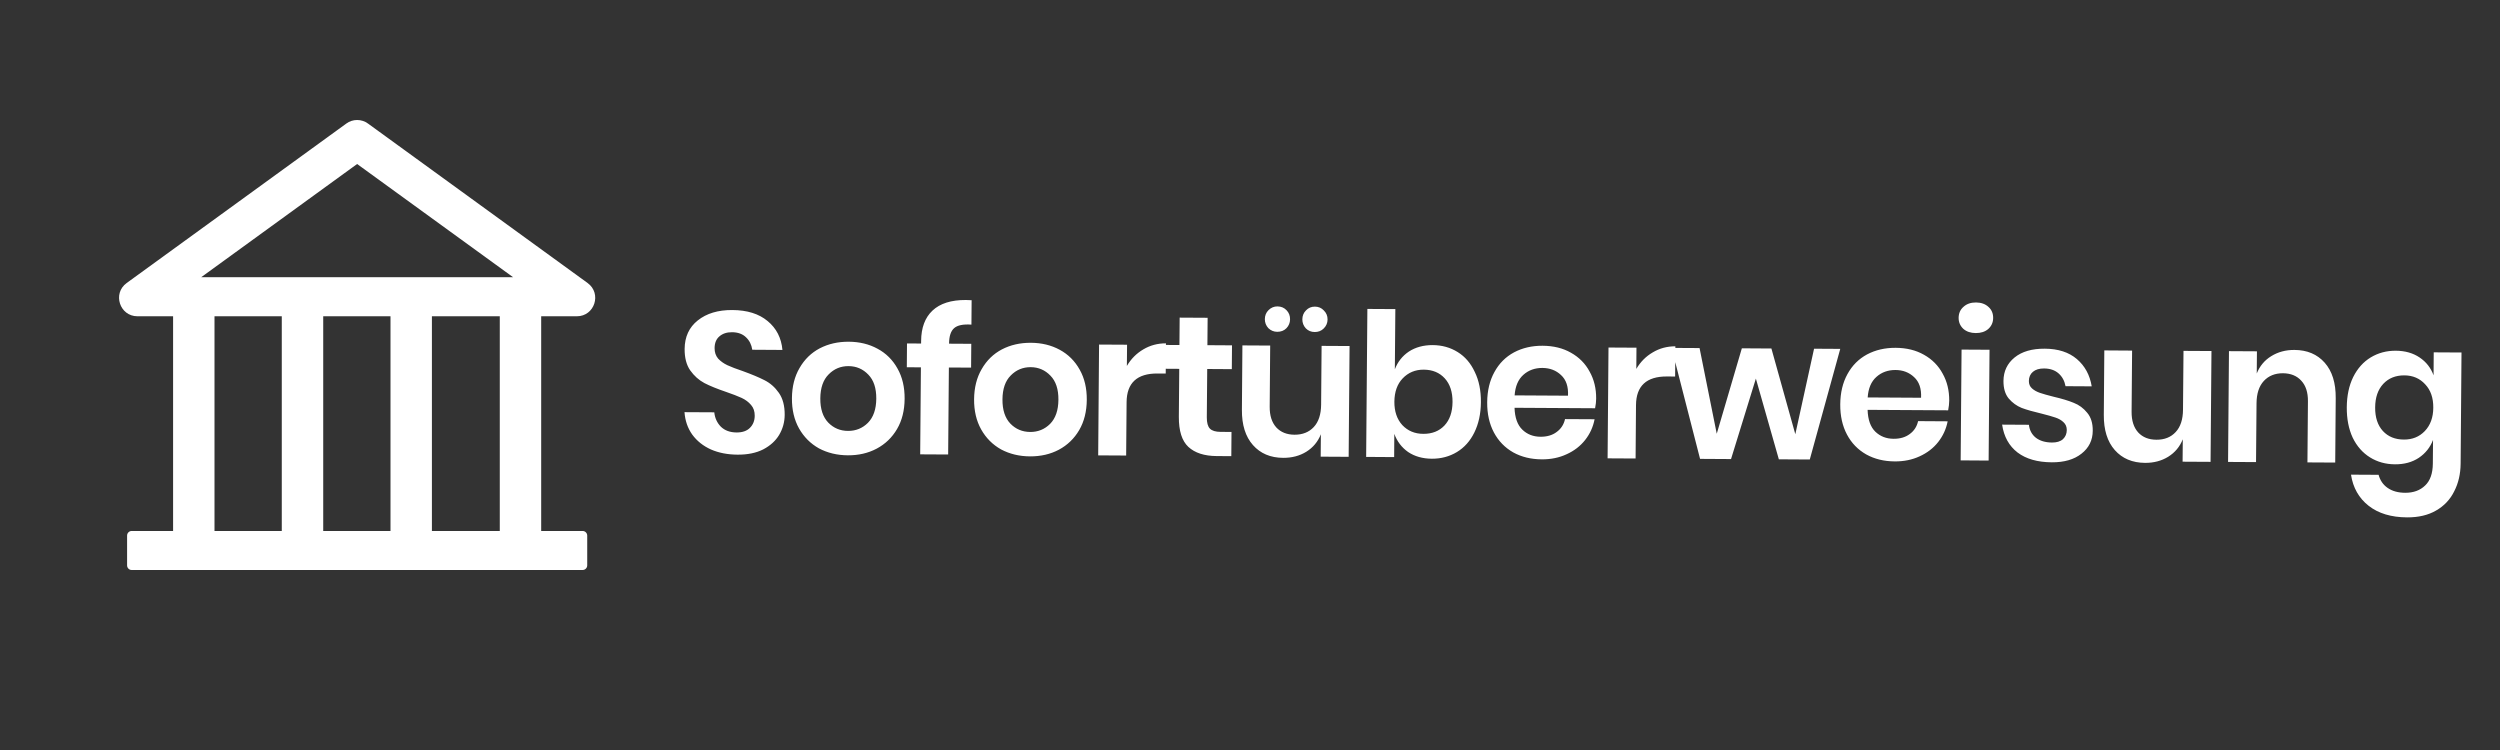 <svg xmlns="http://www.w3.org/2000/svg" width="80" height="24" viewBox="0 0 80 24" fill="none"><rect x="0" y="0" width="80" height="24" fill="#333333" stroke="none"/><path d="M25.11 13.278C25.108 13.508 25.049 13.721 24.933 13.917C24.818 14.108 24.647 14.263 24.422 14.381C24.196 14.495 23.923 14.551 23.601 14.549C23.284 14.547 23.001 14.492 22.752 14.384C22.503 14.272 22.303 14.113 22.152 13.907C22.006 13.701 21.923 13.462 21.904 13.189L22.857 13.194C22.876 13.378 22.947 13.532 23.069 13.656C23.195 13.777 23.361 13.837 23.569 13.839C23.755 13.84 23.897 13.791 23.995 13.694C24.098 13.592 24.15 13.462 24.151 13.304C24.152 13.164 24.113 13.048 24.033 12.958C23.954 12.864 23.853 12.789 23.73 12.732C23.608 12.676 23.439 12.611 23.224 12.537C22.945 12.442 22.717 12.349 22.54 12.258C22.363 12.163 22.212 12.028 22.087 11.852C21.965 11.677 21.906 11.448 21.908 11.166C21.911 10.778 22.051 10.474 22.328 10.254C22.609 10.029 22.978 9.918 23.436 9.921C23.91 9.924 24.285 10.041 24.563 10.273C24.845 10.505 25.003 10.813 25.038 11.198L24.073 11.192C24.049 11.03 23.982 10.897 23.873 10.794C23.764 10.687 23.614 10.632 23.424 10.631C23.258 10.63 23.125 10.674 23.022 10.763C22.92 10.848 22.868 10.974 22.867 11.14C22.866 11.272 22.903 11.383 22.979 11.474C23.058 11.559 23.157 11.63 23.275 11.686C23.398 11.743 23.562 11.805 23.769 11.875C24.056 11.979 24.288 12.076 24.465 12.167C24.646 12.258 24.8 12.393 24.925 12.573C25.051 12.753 25.112 12.988 25.11 13.278ZM27.16 10.935C27.503 10.937 27.809 11.011 28.079 11.158C28.353 11.304 28.567 11.517 28.721 11.795C28.876 12.069 28.951 12.392 28.948 12.763C28.945 13.134 28.865 13.456 28.706 13.728C28.547 14 28.329 14.21 28.053 14.357C27.781 14.501 27.473 14.572 27.131 14.57C26.788 14.568 26.479 14.493 26.205 14.347C25.936 14.196 25.724 13.983 25.569 13.71C25.415 13.435 25.339 13.113 25.342 12.742C25.345 12.37 25.426 12.049 25.585 11.777C25.744 11.5 25.959 11.29 26.231 11.147C26.508 11.003 26.817 10.933 27.16 10.935ZM27.154 11.716C26.904 11.714 26.692 11.802 26.517 11.98C26.342 12.154 26.253 12.41 26.25 12.747C26.247 13.084 26.332 13.343 26.504 13.523C26.676 13.699 26.887 13.788 27.137 13.789C27.387 13.79 27.599 13.704 27.774 13.53C27.949 13.352 28.038 13.095 28.041 12.758C28.043 12.42 27.959 12.164 27.786 11.988C27.614 11.808 27.403 11.717 27.154 11.716ZM31.086 10.388C30.824 10.369 30.639 10.407 30.533 10.5C30.426 10.593 30.372 10.757 30.37 10.992L30.37 10.998L31.081 11.002L31.075 11.764L30.364 11.76L30.341 14.544L29.446 14.539L29.469 11.755L29.018 11.752L29.024 10.99L29.475 10.993L29.476 10.91C29.479 10.487 29.6 10.164 29.839 9.939C30.082 9.71 30.439 9.597 30.908 9.6C30.989 9.6 31.05 9.603 31.092 9.607L31.086 10.388ZM32.989 10.969C33.332 10.971 33.638 11.045 33.908 11.191C34.181 11.338 34.396 11.551 34.55 11.829C34.705 12.103 34.78 12.425 34.777 12.797C34.774 13.168 34.693 13.49 34.535 13.762C34.376 14.034 34.158 14.244 33.882 14.392C33.61 14.535 33.302 14.606 32.959 14.604C32.617 14.602 32.308 14.527 32.034 14.381C31.765 14.23 31.552 14.017 31.398 13.743C31.244 13.47 31.168 13.147 31.171 12.776C31.174 12.405 31.255 12.083 31.414 11.811C31.573 11.534 31.788 11.324 32.06 11.181C32.336 11.037 32.646 10.967 32.989 10.969ZM32.982 11.749C32.733 11.748 32.52 11.836 32.345 12.014C32.17 12.188 32.081 12.444 32.079 12.781C32.076 13.118 32.161 13.377 32.333 13.557C32.505 13.733 32.716 13.821 32.966 13.823C33.215 13.824 33.428 13.738 33.603 13.564C33.778 13.386 33.867 13.128 33.869 12.791C33.872 12.454 33.787 12.198 33.615 12.022C33.443 11.842 33.232 11.751 32.982 11.749ZM36.06 11.71C36.193 11.484 36.368 11.308 36.585 11.181C36.802 11.051 37.044 10.986 37.31 10.987L37.303 11.954L37.042 11.952C36.386 11.948 36.056 12.254 36.051 12.868L36.037 14.577L35.142 14.572L35.17 11.026L36.066 11.031L36.06 11.71ZM39.408 13.822L39.402 14.597L38.932 14.594C38.539 14.591 38.237 14.494 38.027 14.3C37.821 14.107 37.72 13.787 37.723 13.339L37.736 11.803L37.247 11.8L37.253 11.038L37.742 11.041L37.749 10.164L38.644 10.169L38.637 11.046L39.424 11.051L39.418 11.813L38.631 11.808L38.618 13.357C38.617 13.527 38.65 13.647 38.717 13.716C38.784 13.784 38.898 13.819 39.059 13.82L39.408 13.822ZM43.186 11.073L43.157 14.618L42.262 14.613L42.268 13.896C42.173 14.135 42.017 14.322 41.8 14.457C41.587 14.588 41.341 14.652 41.062 14.651C40.655 14.649 40.333 14.512 40.094 14.242C39.855 13.972 39.737 13.596 39.741 13.114L39.757 11.053L40.646 11.058L40.63 13.016C40.628 13.298 40.698 13.518 40.841 13.677C40.984 13.831 41.178 13.909 41.423 13.911C41.681 13.912 41.887 13.83 42.041 13.665C42.195 13.499 42.273 13.261 42.276 12.949L42.291 11.068L43.186 11.073ZM40.475 10.212C40.476 10.097 40.515 10.001 40.592 9.925C40.673 9.844 40.769 9.804 40.879 9.805C40.997 9.806 41.094 9.847 41.17 9.928C41.245 10.005 41.283 10.102 41.282 10.217C41.281 10.328 41.242 10.424 41.165 10.504C41.088 10.581 40.991 10.618 40.872 10.618C40.762 10.617 40.667 10.578 40.587 10.501C40.512 10.419 40.475 10.323 40.475 10.212ZM41.675 10.219C41.676 10.104 41.715 10.008 41.792 9.932C41.869 9.851 41.964 9.811 42.079 9.812C42.193 9.813 42.288 9.854 42.363 9.935C42.443 10.013 42.483 10.109 42.482 10.224C42.481 10.335 42.44 10.431 42.359 10.511C42.282 10.588 42.186 10.625 42.072 10.625C41.958 10.624 41.863 10.585 41.787 10.508C41.712 10.426 41.675 10.33 41.675 10.219ZM45.848 11.043C46.144 11.045 46.41 11.119 46.646 11.266C46.882 11.412 47.064 11.624 47.193 11.903C47.327 12.176 47.392 12.499 47.389 12.87C47.386 13.241 47.315 13.565 47.178 13.842C47.044 14.114 46.858 14.322 46.62 14.466C46.382 14.609 46.115 14.68 45.819 14.679C45.522 14.677 45.269 14.605 45.058 14.463C44.852 14.317 44.706 14.124 44.618 13.884L44.613 14.627L43.717 14.621L43.756 9.886L44.651 9.891L44.635 11.817C44.726 11.579 44.876 11.39 45.084 11.25C45.297 11.111 45.552 11.042 45.848 11.043ZM45.562 11.829C45.291 11.827 45.066 11.92 44.887 12.107C44.712 12.289 44.623 12.538 44.62 12.854C44.618 13.165 44.703 13.416 44.875 13.604C45.051 13.789 45.275 13.882 45.545 13.883C45.825 13.885 46.05 13.797 46.221 13.618C46.392 13.436 46.478 13.185 46.481 12.865C46.483 12.545 46.401 12.293 46.233 12.108C46.065 11.924 45.842 11.831 45.562 11.829ZM51.077 12.757C51.077 12.847 51.065 12.949 51.043 13.064L48.465 13.049C48.475 13.365 48.558 13.598 48.714 13.748C48.869 13.899 49.063 13.974 49.296 13.976C49.503 13.977 49.675 13.927 49.811 13.825C49.952 13.723 50.042 13.585 50.081 13.411L51.027 13.416C50.979 13.663 50.878 13.885 50.724 14.08C50.57 14.275 50.372 14.428 50.129 14.537C49.892 14.647 49.627 14.701 49.335 14.699C48.992 14.697 48.687 14.623 48.422 14.476C48.157 14.325 47.951 14.113 47.805 13.839C47.659 13.565 47.587 13.242 47.59 12.871C47.593 12.5 47.67 12.178 47.821 11.906C47.971 11.63 48.18 11.42 48.448 11.276C48.716 11.133 49.021 11.062 49.364 11.064C49.711 11.066 50.013 11.14 50.27 11.287C50.531 11.433 50.731 11.635 50.868 11.892C51.01 12.145 51.08 12.433 51.077 12.757ZM50.176 12.662C50.191 12.372 50.117 12.152 49.953 12.002C49.794 11.851 49.595 11.776 49.358 11.774C49.117 11.773 48.913 11.846 48.747 11.995C48.581 12.143 48.488 12.362 48.468 12.652L50.176 12.662ZM52.362 11.805C52.495 11.579 52.67 11.403 52.887 11.277C53.104 11.146 53.346 11.081 53.612 11.082L53.604 12.049L53.344 12.047C52.688 12.043 52.357 12.349 52.352 12.963L52.339 14.672L51.443 14.667L51.472 11.121L52.367 11.126L52.362 11.805ZM58.888 11.164L57.913 14.704L56.923 14.698L56.188 12.115L55.393 14.69L54.402 14.684L53.491 11.133L54.386 11.138L54.936 13.88L55.739 11.146L56.685 11.152L57.45 13.895L58.05 11.159L58.888 11.164ZM62.375 12.823C62.374 12.913 62.363 13.015 62.341 13.13L59.763 13.115C59.773 13.431 59.856 13.664 60.011 13.814C60.167 13.964 60.361 14.04 60.594 14.041C60.801 14.043 60.973 13.992 61.109 13.891C61.25 13.789 61.34 13.651 61.379 13.476L62.325 13.482C62.277 13.729 62.175 13.95 62.021 14.146C61.867 14.341 61.669 14.493 61.427 14.603C61.189 14.713 60.924 14.767 60.632 14.765C60.289 14.763 59.985 14.689 59.72 14.542C59.454 14.391 59.248 14.179 59.103 13.905C58.957 13.631 58.885 13.308 58.888 12.937C58.891 12.566 58.968 12.244 59.118 11.972C59.269 11.695 59.478 11.486 59.745 11.342C60.013 11.199 60.319 11.128 60.662 11.13C61.009 11.132 61.311 11.206 61.568 11.353C61.829 11.499 62.028 11.701 62.166 11.958C62.308 12.21 62.377 12.499 62.375 12.823ZM61.474 12.728C61.489 12.438 61.415 12.218 61.251 12.068C61.091 11.917 60.893 11.841 60.656 11.84C60.415 11.839 60.211 11.912 60.045 12.061C59.878 12.209 59.785 12.428 59.766 12.718L61.474 12.728ZM62.676 10.169C62.678 10.024 62.729 9.907 62.832 9.818C62.934 9.724 63.068 9.678 63.233 9.679C63.398 9.68 63.531 9.728 63.632 9.822C63.733 9.912 63.782 10.03 63.781 10.175C63.78 10.316 63.728 10.433 63.626 10.526C63.524 10.615 63.39 10.659 63.225 10.658C63.06 10.657 62.927 10.612 62.826 10.522C62.725 10.427 62.675 10.31 62.676 10.169ZM63.665 11.192L63.636 14.738L62.741 14.732L62.77 11.187L63.665 11.192ZM65.434 11.158C65.861 11.16 66.203 11.271 66.46 11.49C66.716 11.709 66.875 12 66.935 12.363L66.097 12.358C66.065 12.187 65.99 12.05 65.872 11.947C65.754 11.844 65.6 11.792 65.41 11.791C65.257 11.79 65.138 11.826 65.053 11.898C64.968 11.97 64.925 12.068 64.924 12.191C64.923 12.29 64.956 12.369 65.024 12.429C65.091 12.489 65.175 12.536 65.276 12.571C65.378 12.606 65.523 12.647 65.713 12.695C65.98 12.757 66.195 12.822 66.36 12.891C66.528 12.956 66.671 13.061 66.789 13.207C66.91 13.349 66.97 13.541 66.968 13.784C66.966 14.087 66.845 14.332 66.607 14.518C66.372 14.704 66.056 14.796 65.658 14.794C65.201 14.791 64.836 14.687 64.563 14.481C64.289 14.27 64.124 13.973 64.068 13.588L64.925 13.593C64.945 13.768 65.02 13.907 65.15 14.01C65.281 14.109 65.452 14.159 65.664 14.161C65.816 14.162 65.933 14.126 66.014 14.054C66.095 13.977 66.136 13.88 66.137 13.76C66.137 13.658 66.102 13.574 66.031 13.51C65.964 13.445 65.877 13.396 65.772 13.361C65.67 13.326 65.525 13.285 65.335 13.237C65.073 13.176 64.859 13.115 64.695 13.054C64.534 12.989 64.395 12.888 64.278 12.751C64.165 12.614 64.109 12.426 64.111 12.187C64.114 11.88 64.232 11.631 64.466 11.44C64.701 11.249 65.023 11.155 65.434 11.158ZM70.767 11.233L70.738 14.779L69.843 14.774L69.849 14.057C69.754 14.295 69.598 14.482 69.381 14.617C69.168 14.748 68.922 14.813 68.643 14.812C68.236 14.809 67.913 14.673 67.674 14.403C67.435 14.133 67.318 13.756 67.322 13.274L67.338 11.213L68.227 11.219L68.211 13.177C68.209 13.459 68.279 13.679 68.422 13.838C68.565 13.992 68.759 14.07 69.004 14.071C69.262 14.073 69.468 13.991 69.622 13.825C69.776 13.66 69.854 13.421 69.856 13.11L69.872 11.228L70.767 11.233ZM73.422 11.198C73.829 11.2 74.151 11.336 74.391 11.607C74.63 11.877 74.747 12.255 74.743 12.741L74.727 14.802L73.838 14.797L73.854 12.839C73.856 12.557 73.786 12.339 73.643 12.185C73.501 12.026 73.304 11.946 73.055 11.944C72.801 11.943 72.597 12.025 72.443 12.19C72.289 12.356 72.211 12.594 72.209 12.906L72.193 14.787L71.298 14.782L71.327 11.237L72.222 11.242L72.216 11.952C72.311 11.714 72.465 11.529 72.678 11.398C72.895 11.263 73.143 11.196 73.422 11.198ZM76.667 11.223C76.963 11.225 77.217 11.297 77.427 11.439C77.638 11.581 77.787 11.771 77.874 12.011L77.879 11.275L78.768 11.28L78.74 14.838C78.737 15.167 78.669 15.461 78.536 15.72C78.406 15.984 78.212 16.19 77.953 16.338C77.698 16.486 77.388 16.558 77.024 16.556C76.516 16.553 76.107 16.429 75.795 16.184C75.484 15.939 75.296 15.608 75.232 15.189L76.115 15.194C76.164 15.374 76.26 15.513 76.403 15.612C76.55 15.715 76.738 15.768 76.967 15.769C77.229 15.77 77.442 15.693 77.604 15.536C77.766 15.383 77.848 15.149 77.851 14.833L77.857 14.078C77.766 14.316 77.614 14.508 77.401 14.651C77.189 14.791 76.934 14.86 76.638 14.858C76.341 14.856 76.075 14.782 75.84 14.636C75.604 14.489 75.419 14.279 75.286 14.005C75.157 13.727 75.094 13.403 75.097 13.031C75.1 12.66 75.168 12.339 75.302 12.066C75.439 11.79 75.627 11.58 75.865 11.436C76.104 11.292 76.371 11.221 76.667 11.223ZM76.94 12.012C76.661 12.01 76.436 12.101 76.265 12.283C76.094 12.466 76.007 12.717 76.005 13.037C76.002 13.357 76.085 13.609 76.253 13.793C76.421 13.974 76.644 14.065 76.924 14.066C77.195 14.068 77.417 13.977 77.593 13.795C77.772 13.608 77.863 13.359 77.865 13.048C77.868 12.732 77.781 12.482 77.605 12.297C77.433 12.109 77.211 12.013 76.94 12.012Z" fill="white"></path><path d="M18.459 10.121C19.028 10.121 19.265 9.392 18.803 9.056L11.775 3.953C11.674 3.879 11.553 3.84 11.428 3.84C11.304 3.84 11.183 3.879 11.083 3.953L4.054 9.056C3.592 9.39 3.829 10.121 4.4 10.121H5.539V16.991H4.214C4.133 16.991 4.067 17.057 4.067 17.138V18.093C4.067 18.174 4.133 18.24 4.214 18.24H18.643C18.724 18.24 18.791 18.174 18.791 18.093V17.138C18.791 17.057 18.724 16.991 18.643 16.991H17.318V10.121H18.459ZM11.428 5.248L16.418 8.87H6.439L11.428 5.248ZM6.864 10.121H9.017V16.991H6.864V10.121ZM10.343 10.121H12.496V16.991H10.343V10.121ZM15.993 16.991H13.821V10.121H15.993V16.991Z" fill="white"></path></svg>